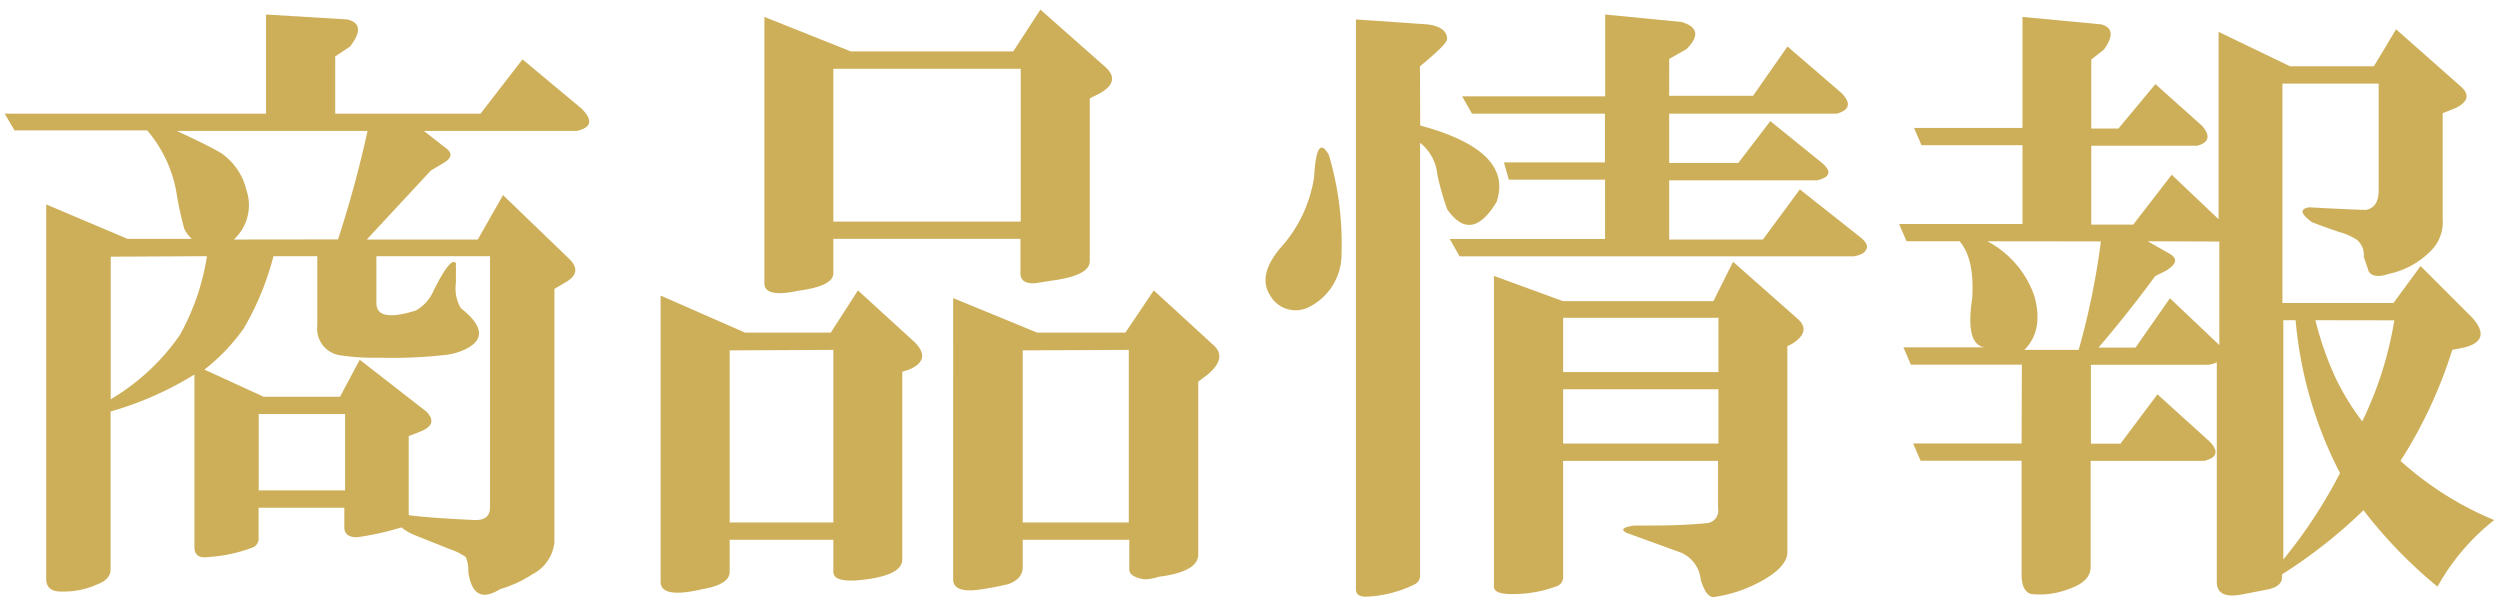 <svg xmlns="http://www.w3.org/2000/svg" viewBox="0 0 198 48"><defs><style>.cls-1{fill:none;}.cls-2{fill:#ceaf59;}</style></defs><title>img_ttl_product</title><g id="レイヤー_2" data-name="レイヤー 2"><g id="logo"><rect class="cls-1" width="198" height="48"/><path class="cls-2" d="M.37,9h20.7V1.15l6.45.39q1.56.39.2,2.15l-1.17.78V9H38.06l3.32-4.3,4.69,3.91q1.36,1.37-.39,1.76H33.57l1.76,1.37c.52.39.46.78-.2,1.17l-1,.59-5.08,5.47h8.79l2-3.52,5.27,5.08q1,1-.2,1.76l-1,.59V42.95a3.21,3.21,0,0,1-1.76,2.54,9.38,9.38,0,0,1-2.54,1.17Q37.47,48,37.09,45.29a2.75,2.75,0,0,0-.2-1.17,4.48,4.48,0,0,0-1.17-.59l-2.93-1.17a4.49,4.49,0,0,1-1-.59,21.91,21.91,0,0,1-3.52.78c-.65,0-1-.26-1-.78V40.21H20.48v2.34a.79.79,0,0,1-.39.78,11.77,11.77,0,0,1-3.52.78c-.78.13-1.17-.13-1.17-.78V29.66a26.19,26.19,0,0,1-6.64,2.93v12.5q0,.78-1,1.17a6.52,6.52,0,0,1-2.93.59q-1.17,0-1.17-1V16.19l6.45,2.73h5.08a2.9,2.9,0,0,1-.59-.78A25.92,25.92,0,0,1,14,15.41a10.24,10.24,0,0,0-2.34-5.08H1.15Zm8.4,11.33V31.62a17.43,17.43,0,0,0,5.47-5.08,18.68,18.68,0,0,0,2.15-6.25Zm18-1.37a88.74,88.74,0,0,0,2.34-8.59H14q2.54,1.17,3.52,1.76a4.94,4.94,0,0,1,2,2.93,3.7,3.7,0,0,1-1,3.91ZM16.19,29.27l4.69,2.15h6.05l1.56-2.93,5.27,4.1c.65.65.52,1.17-.39,1.56l-1,.39V40.8q1.36.2,5.27.39c.78,0,1.17-.32,1.17-1V20.29h-9V24q0,1.57,3.13.59A3.31,3.31,0,0,0,34.35,23q1.36-2.73,1.76-2.15v1.56a3.07,3.07,0,0,0,.39,2q2.54,2,.59,3.13a4.9,4.9,0,0,1-2,.59,37,37,0,0,1-5.08.2,17.57,17.57,0,0,1-3.12-.2,2.12,2.12,0,0,1-1.76-2.34V20.29H21.66A22.34,22.34,0,0,1,19.31,26,15.17,15.17,0,0,1,16.19,29.27Zm4.3,3.52v6.05h6.84V32.79Z"/><path class="cls-2" d="M57.79,42.75v2.54q0,1-2.15,1.37-3.32.78-3.32-.59V23.41L59,26.34H65.8L67.95,23l4.49,4.1q1.36,1.37-.39,2.15l-.59.2V44.31q0,1.17-2.73,1.56T66,45.29V42.75Zm0-15V41.38H66V27.71ZM66,18.92v2.73q0,1-2.73,1.37-2.74.59-2.73-.59V1.34l6.84,2.73H80.25L82.4.76l5.08,4.49q1.36,1.17-.39,2.15l-.78.39V20.68q0,1.17-3.12,1.56c-.78.13-1.24.2-1.37.2-.65,0-1-.26-1-.78V18.92Zm0-1.37H80.84V5.45H66Zm15,25.2V44.9c0,.65-.39,1.1-1.17,1.37-.52.13-1.17.26-2,.39q-2.34.39-2.34-.78V23.61l6.64,2.73h7L91.38,23l4.69,4.3q1.17,1-.39,2.34l-.78.59V43.92q0,1.36-3.12,1.76a3.75,3.75,0,0,1-1.17.2q-1.17-.2-1.17-.78V42.75Zm0-15V41.38h8.4V27.71Z"/><path class="cls-2" d="M105.25,12.28a24.74,24.74,0,0,1,1,7.81,4.66,4.66,0,0,1-2.73,4.3,2.32,2.32,0,0,1-2.93-1q-1-1.56.78-3.71A10.75,10.75,0,0,0,104.08,14Q104.27,10.52,105.25,12.28Zm7.23-2.34q7.42,2,6.05,6.05-2,3.32-3.91.59a21.89,21.89,0,0,1-.78-2.73,3.65,3.65,0,0,0-1.37-2.54V45.48a.79.79,0,0,1-.39.78,9.53,9.53,0,0,1-3.91,1q-.78,0-.78-.59V1.54l5.66.39q1.56.2,1.56,1.17,0,.39-2.15,2.15ZM142.55,15l4.69,3.71c.52.39.71.72.59,1s-.33.46-1,.59H115.6l-.78-1.37h12.3V14.23h-7.62l-.39-1.37h8V9H116.58l-.78-1.37h11.33V1.15l6.05.59q1.95.59.39,2.15l-1.37.78V7.59h6.64l2.73-3.91,4.3,3.71Q147,8.57,145.48,9H132.2v3.91h5.47l2.54-3.32,4.1,3.32q1.17,1-.39,1.37H132.2v4.69h7.42ZM123.8,36.5v9.18a.77.77,0,0,1-.59.78,10,10,0,0,1-3.52.59q-1.37,0-1.37-.59V21.85l5.47,2h11.91l1.56-3.12,5.08,4.49q1.17,1-.39,2l-.39.2V43.73q0,1-1.56,2a10.9,10.9,0,0,1-4.3,1.56c-.39,0-.72-.46-1-1.37a2.61,2.61,0,0,0-1.56-2.15l-4.3-1.56q-.78-.39.59-.59h1.37q2.54,0,4.49-.2a1,1,0,0,0,.78-1.17V36.5Zm0-11.33v4.3h12.3v-4.3Zm0,5.66v4.3h12.3v-4.3Z"/><path class="cls-2" d="M160.13,28.88h-8.79l-.59-1.37h6.45q-1.57-.19-1-3.91.19-3.12-1-4.49H151l-.59-1.37h9.77V11.5h-8l-.59-1.37h8.59V1.34l6.25.59q1.36.39.2,2l-1,.78v5.47h2.15l2.93-3.52,3.71,3.32q1,1.17-.39,1.56h-8.4v6.25h3.32L172,13.84l3.71,3.52V2.52l5.66,2.73h6.64l1.76-2.93,5.08,4.49q1.17,1-.39,1.76l-1,.39v8.4a3.19,3.19,0,0,1-.78,2.34,6.57,6.57,0,0,1-3.52,2c-.78.26-1.3.2-1.56-.2l-.39-1.17a1.52,1.52,0,0,0-.59-1.37,5,5,0,0,0-1.37-.59q-1.17-.39-2.15-.78-1.37-1-.2-1.17,3.71.2,4.49.2,1-.19,1-1.56V6.62h-7.62V24h8.79l2.15-2.93,4.1,4.1q1.56,1.76-.59,2.34l-1,.2a36.51,36.51,0,0,1-4.1,8.79,25.76,25.76,0,0,0,7.42,4.69,17.55,17.55,0,0,0-4.49,5.27,36.68,36.68,0,0,1-5.86-6.05,39.94,39.94,0,0,1-6.45,5.08v.2c0,.52-.39.85-1.17,1l-2,.39q-2,.39-2-1V28.69a1.73,1.73,0,0,1-.78.2H165.6v6.25h2.34l2.93-3.91,4.1,3.71q1.17,1.17-.39,1.56h-9v8.4q0,1.17-1.76,1.76a6.3,6.3,0,0,1-2.93.39c-.52-.13-.78-.65-.78-1.56v-9h-8l-.59-1.37h8.59Zm-2.73-9.77a7.78,7.78,0,0,1,3.71,4.3q.78,2.74-.78,4.3h4.3a59,59,0,0,0,1.76-8.59Zm12.7,0,1.76,1c.65.39.52.85-.39,1.37l-.78.39q-2.15,2.93-4.49,5.66h2.93l2.73-3.91,3.91,3.71v-8.2Zm10.74,6.25V44.31a39.26,39.26,0,0,0,4.49-6.84,32.51,32.51,0,0,1-3.52-12.11Zm2.54,0a25.94,25.94,0,0,0,1.56,4.49,19.37,19.37,0,0,0,2.15,3.52,28.89,28.89,0,0,0,2.54-8Z"/></g></g></svg>